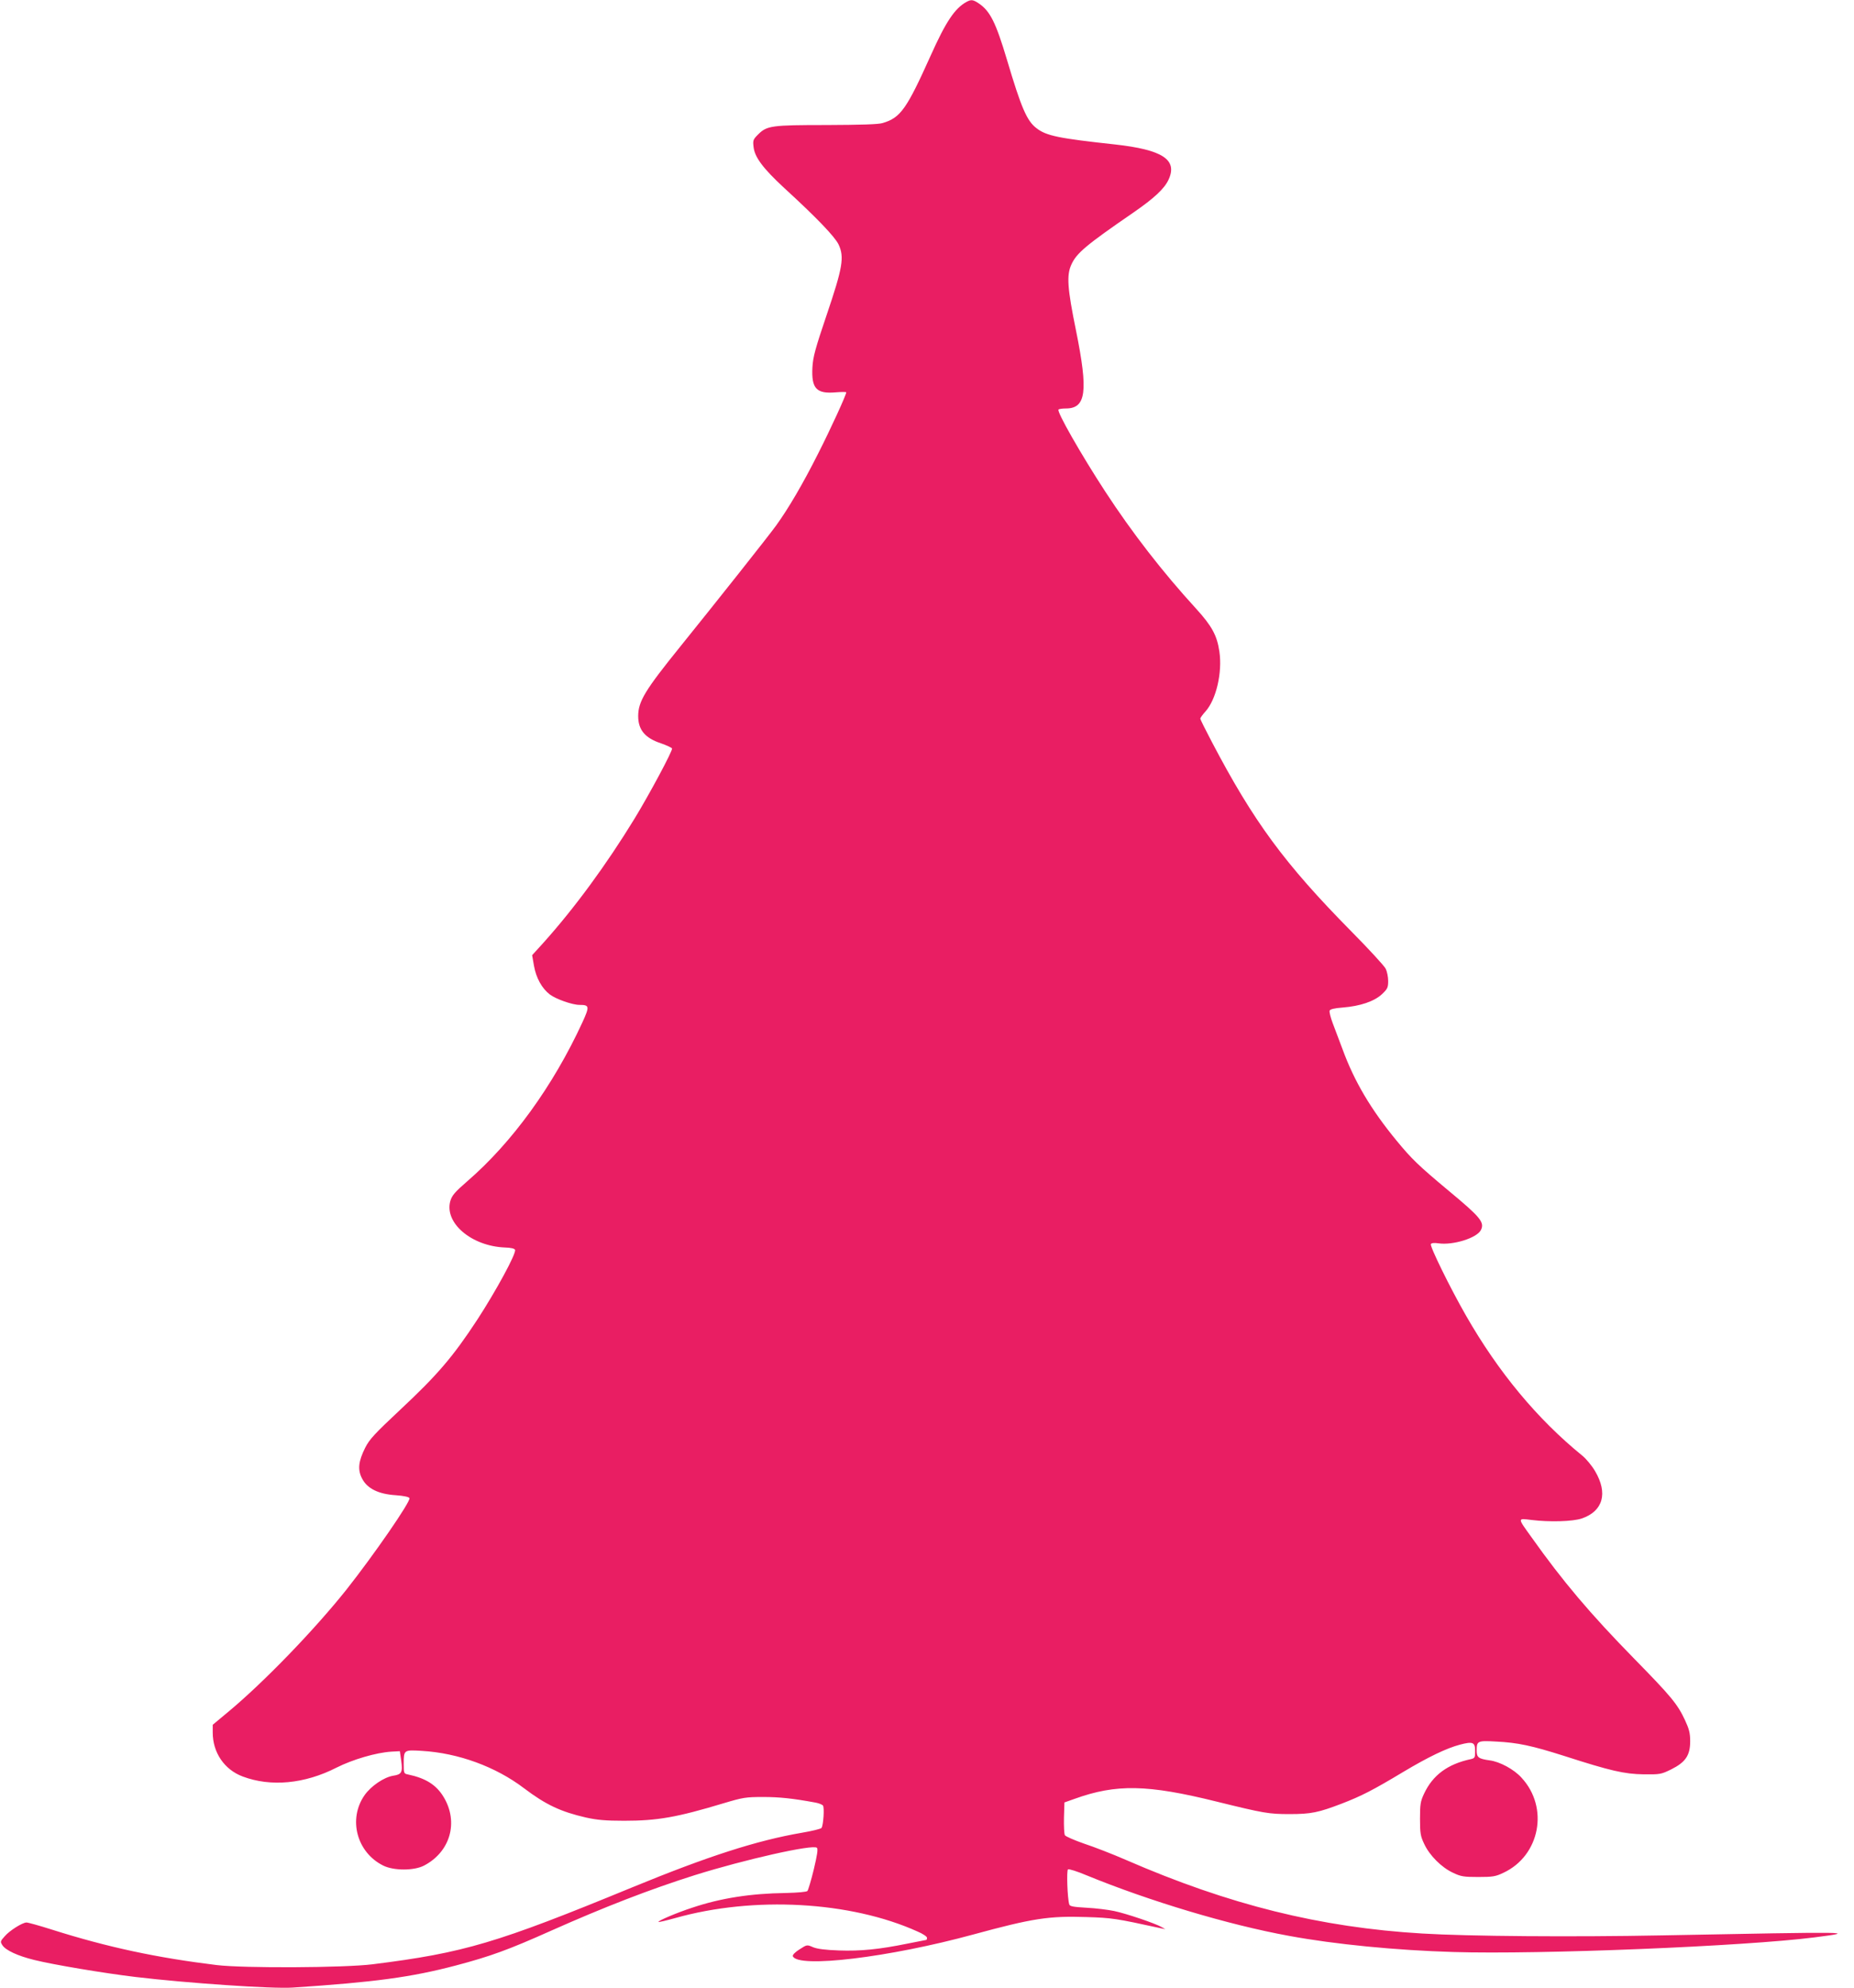 <?xml version="1.0" standalone="no"?>
<!DOCTYPE svg PUBLIC "-//W3C//DTD SVG 20010904//EN"
 "http://www.w3.org/TR/2001/REC-SVG-20010904/DTD/svg10.dtd">
<svg version="1.0" xmlns="http://www.w3.org/2000/svg"
 width="1194pt" height="1280pt" viewBox="0 0 1194 1280"
 preserveAspectRatio="xMidYMid meet">
<g transform="translate(0,1280) scale(0.1,-0.1)"
fill="#e91e63" stroke="none">
<path d="M6225 12788 c-76 -41 -134 -129 -230 -343 -156 -347 -195 -403 -310
-437 -27 -9 -140 -12 -360 -13 -357 0 -386 -4 -443 -61 -32 -32 -34 -38 -29
-80 7 -66 61 -138 196 -263 213 -195 326 -314 351 -364 39 -82 27 -150 -76
-454 -74 -219 -88 -270 -92 -339 -7 -136 26 -171 151 -160 37 3 67 3 67 0 0
-16 -101 -237 -181 -394 -97 -193 -192 -355 -271 -464 -53 -73 -379 -484 -617
-779 -227 -281 -271 -353 -271 -448 0 -88 44 -141 147 -175 37 -13 69 -28 71
-33 5 -14 -146 -295 -241 -451 -181 -296 -386 -576 -590 -803 l-70 -77 12 -69
c14 -78 51 -145 102 -184 40 -30 145 -67 191 -67 64 0 66 -9 19 -112 -189
-410 -453 -774 -741 -1023 -82 -71 -99 -92 -110 -128 -39 -141 136 -290 351
-299 39 -1 63 -7 66 -15 9 -23 -123 -265 -242 -448 -158 -241 -257 -357 -500
-584 -162 -152 -195 -187 -223 -242 -44 -88 -50 -142 -20 -199 33 -64 105
-100 217 -107 53 -4 85 -11 88 -19 8 -22 -229 -365 -406 -589 -208 -261 -533
-597 -759 -785 l-102 -85 0 -50 c0 -129 75 -239 193 -283 181 -68 398 -48 604
57 105 53 256 97 353 103 l55 3 9 -62 c10 -74 3 -88 -52 -96 -60 -10 -142 -66
-184 -125 -108 -155 -50 -370 121 -454 67 -33 197 -33 261 0 170 88 225 280
127 442 -47 78 -115 121 -229 145 -27 5 -28 8 -28 68 0 91 1 91 117 84 235
-14 475 -102 657 -240 141 -107 238 -152 399 -189 72 -16 126 -21 247 -21 214
0 339 22 641 113 124 37 142 40 254 40 104 0 191 -9 337 -36 21 -4 42 -12 48
-19 10 -12 3 -124 -9 -144 -4 -6 -61 -20 -126 -31 -291 -50 -605 -151 -1094
-352 -875 -360 -1082 -421 -1671 -495 -184 -23 -830 -26 -1005 -5 -384 47
-700 114 -1060 228 -82 26 -157 47 -165 46 -27 -1 -108 -52 -139 -88 -30 -33
-30 -36 -15 -59 21 -32 98 -68 204 -94 119 -30 453 -86 655 -110 327 -39 881
-77 1010 -68 531 35 765 67 1050 142 223 59 339 101 616 225 339 151 636 266
924 357 319 100 762 200 786 176 8 -8 2 -46 -20 -139 -17 -70 -36 -133 -41
-139 -5 -6 -59 -11 -139 -13 -226 -3 -419 -33 -601 -94 -102 -33 -225 -86
-219 -92 2 -3 51 9 109 25 505 142 1127 108 1559 -87 34 -14 61 -33 61 -40 0
-8 -2 -14 -4 -14 -2 0 -57 -11 -122 -24 -182 -37 -301 -49 -441 -44 -90 3
-140 10 -167 21 -39 17 -39 17 -87 -14 -29 -18 -46 -36 -43 -44 31 -79 621 -8
1163 140 382 104 486 120 728 112 164 -5 190 -9 478 -72 l30 -6 -25 14 c-39
23 -228 87 -305 103 -38 8 -118 18 -177 21 -87 5 -109 9 -112 22 -12 41 -18
219 -8 225 6 4 60 -13 119 -38 405 -166 914 -319 1304 -390 297 -55 691 -93
1059 -104 563 -17 1875 37 2324 94 288 37 260 37 -984 13 -568 -11 -1246 -6
-1540 12 -658 39 -1245 185 -1909 474 -85 37 -206 84 -270 105 -63 22 -118 46
-123 54 -5 9 -7 59 -6 113 l3 98 65 23 c269 97 470 93 917 -18 305 -75 334
-80 469 -80 137 0 185 10 334 67 127 49 200 86 398 205 159 95 277 152 364
175 84 22 98 16 98 -41 0 -42 -2 -46 -27 -52 -150 -32 -246 -103 -302 -223
-23 -49 -26 -68 -26 -161 0 -93 3 -112 27 -162 34 -74 112 -152 186 -186 50
-24 69 -27 162 -27 93 0 112 3 162 27 236 110 295 420 117 612 -48 54 -141
104 -206 112 -71 10 -83 19 -83 62 0 63 5 66 126 59 139 -7 228 -26 439 -93
298 -96 386 -116 510 -118 106 -1 113 0 178 32 92 46 122 90 122 181 0 53 -7
79 -33 135 -49 105 -89 153 -327 396 -284 290 -460 498 -663 784 -90 125 -90
121 -1 110 121 -15 267 -10 325 9 138 47 171 163 86 306 -20 34 -57 79 -82 99
-290 236 -540 537 -749 902 -101 176 -234 447 -226 460 4 7 22 9 48 5 94 -14
248 34 274 85 25 50 -1 82 -207 253 -194 162 -238 204 -335 322 -165 200 -273
382 -349 590 -21 55 -49 130 -63 167 -14 37 -23 73 -20 81 3 9 30 16 84 20
113 9 204 40 253 86 36 34 40 43 40 85 0 26 -7 61 -16 79 -9 18 -109 127 -223
242 -429 435 -628 706 -896 1217 -41 78 -75 146 -75 151 0 5 15 26 34 47 68
76 109 249 89 385 -15 103 -48 164 -149 275 -217 237 -413 490 -586 755 -156
239 -314 516 -301 528 3 4 25 7 47 7 131 0 145 109 66 500 -56 274 -62 358
-30 427 33 73 93 124 400 335 133 92 199 153 226 212 59 128 -39 192 -346 226
-359 39 -441 55 -504 104 -63 47 -99 132 -191 441 -71 238 -108 313 -180 362
-38 26 -51 27 -80 11z"/>
</g>
</svg>
